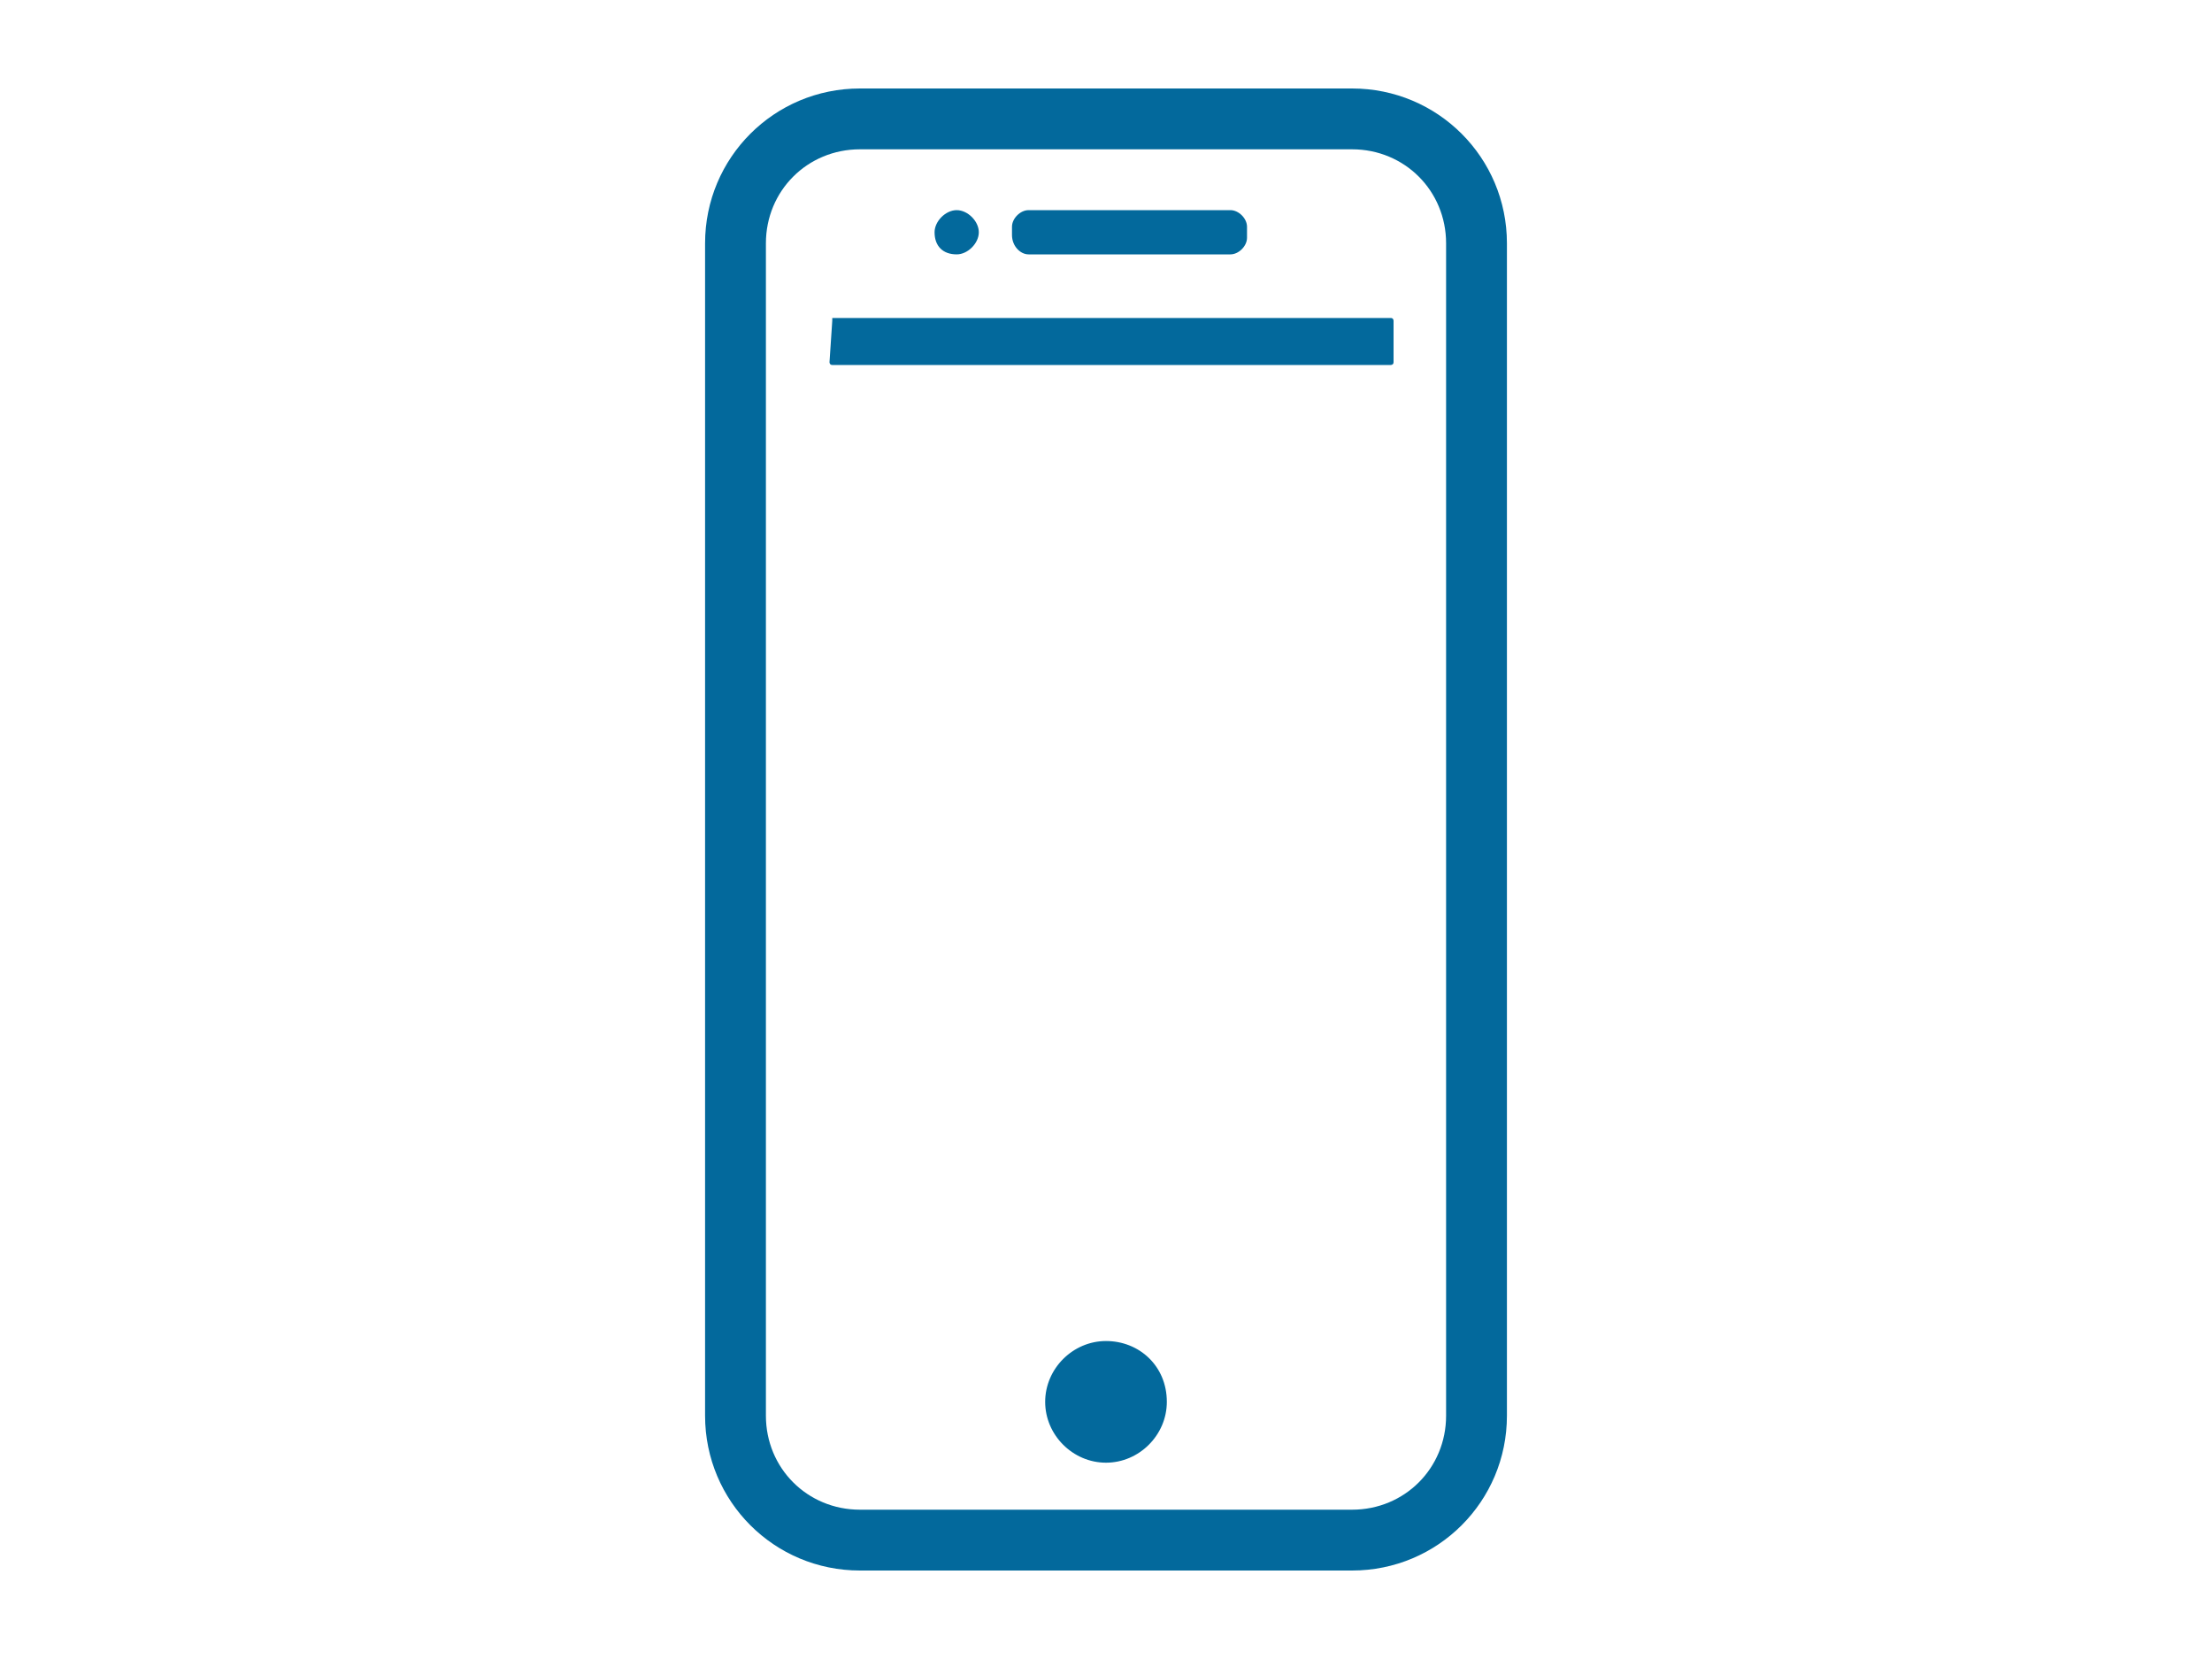 <svg xmlns="http://www.w3.org/2000/svg" viewBox="0 0 80 60">
	<style type="text/css">
	.st0{fill:#03699C;}
	</style>
	<rect style="fill:#FFFFFF;" width="80" height="60" fill-opacity="0.0"/>
	<path class="st0" d="M48.9 3.2H31.1c-3.1 0-5.6 2.5-5.6 5.6v42.4c0 3.1 2.5 5.6 5.6 5.6h17.8c3.1 0 5.6-2.5 5.6-5.6V8.8C54.5 5.7 52 3.2 48.9 3.2zM52.3 51.2c0 1.9-1.5 3.4-3.4 3.4H31.1c-1.9 0-3.4-1.5-3.4-3.4V8.8c0-1.9 1.5-3.4 3.4-3.4h17.8c1.9 0 3.4 1.5 3.4 3.4C52.3 8.8 52.3 51.2 52.3 51.2zM40 48.5c-1.2 0-2.2 1-2.2 2.2s1 2.2 2.2 2.2 2.2-1 2.2-2.2C42.2 49.4 41.2 48.5 40 48.5zM34.6 9.2c0.4 0 0.8-0.4 0.8-0.8S35 7.6 34.6 7.6 33.8 8 33.8 8.4C33.8 8.9 34.1 9.2 34.6 9.2zM37.2 9.2h7.3c0.3 0 0.6-0.3 0.6-0.6V8.2c0-0.3-0.3-0.6-0.6-0.6h-7.3c-0.3 0-0.6 0.3-0.6 0.6v0.3C36.6 8.9 36.9 9.2 37.2 9.2zM30.1 11.6C30.1 11.6 30 11.6 30.1 11.6L30 13.1c0 0 0 0.1 0.1 0.1h20.2c0 0 0.1 0 0.1-0.1v-1.5c0 0 0-0.1-0.1-0.1H30.1V11.6z"/>
</svg>
